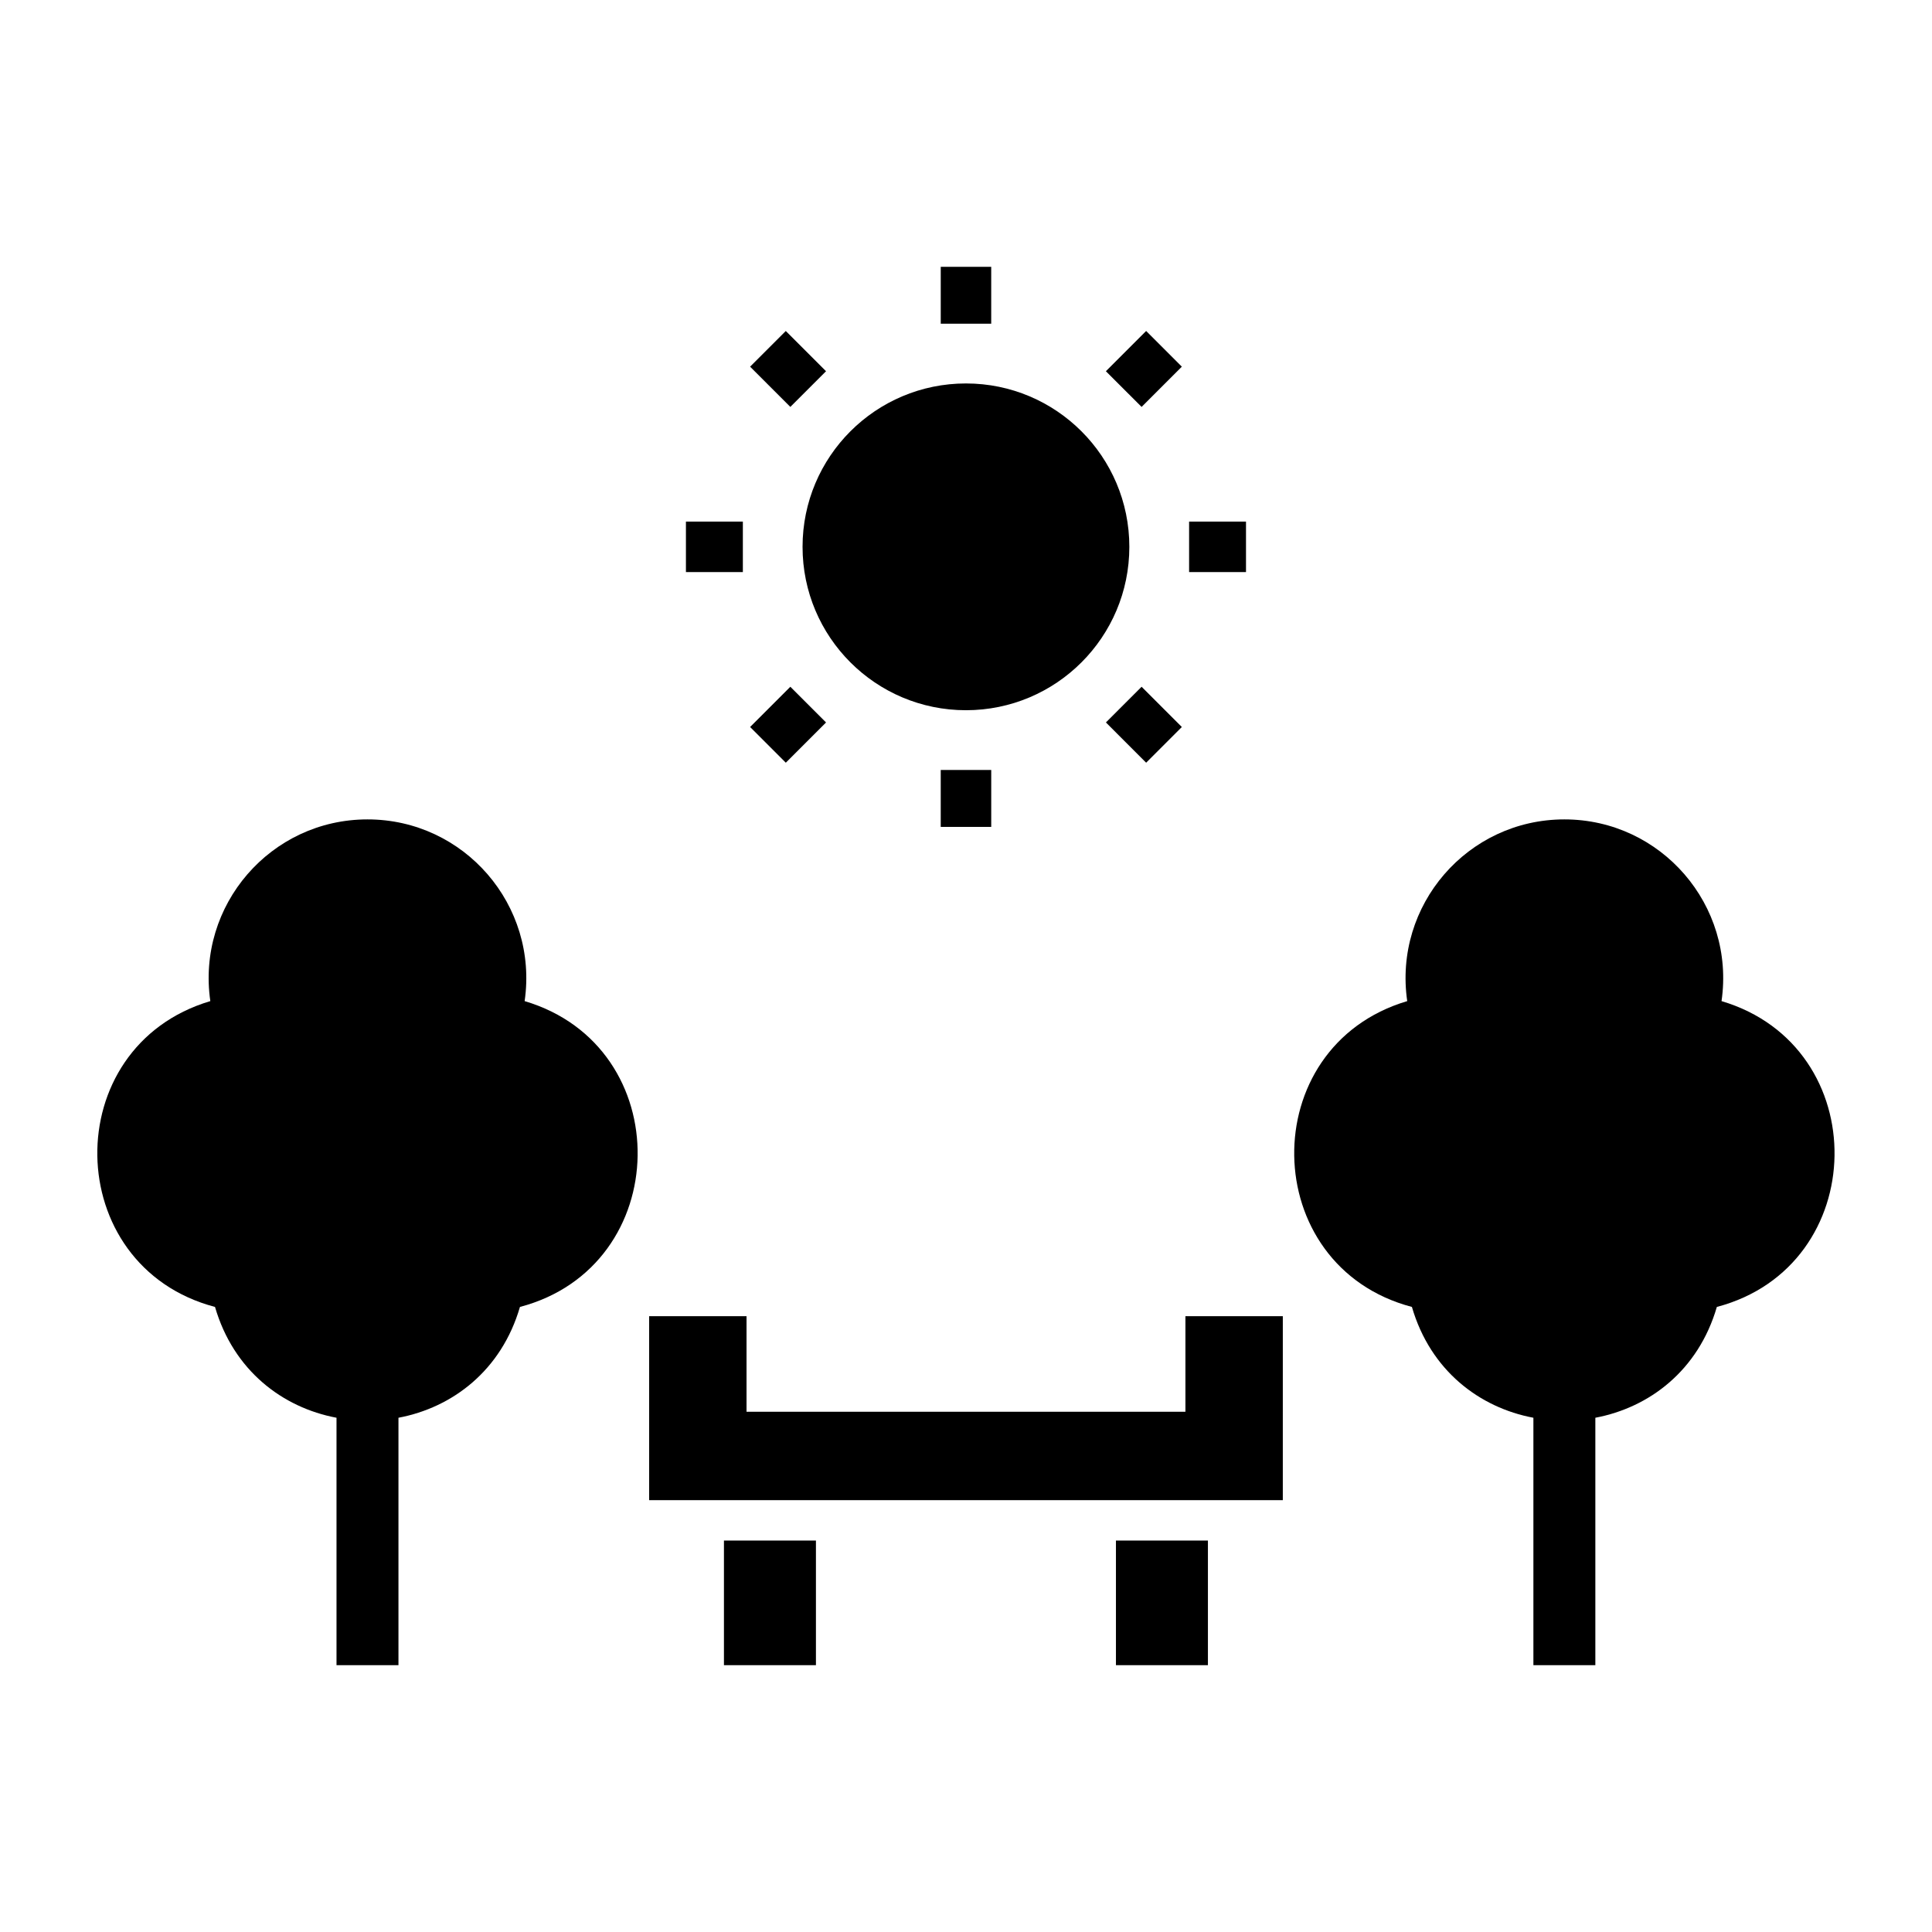 <?xml version="1.0" encoding="UTF-8"?>
<!-- Uploaded to: SVG Repo, www.svgrepo.com, Generator: SVG Repo Mixer Tools -->
<svg fill="#000000" width="800px" height="800px" version="1.1" viewBox="144 144 512 512" xmlns="http://www.w3.org/2000/svg">
 <path d="m483.96 492.8h-25.812v25.332h-116.31v-25.332h-25.809v48.754h167.93zm-9.758-197.19h-15.078v-13.383h15.078zm-67.52-80.898v15.078h-13.375v-15.078zm50.516 26.461-10.664 10.664-9.461-9.457 10.668-10.668zm-9.457 104.95-10.664-10.668 9.457-9.457 10.664 10.664zm-54.438 17.008v-15.086h13.383v15.086zm-50.516-26.469 10.664-10.664 9.461 9.461-10.664 10.664zm-17.008-54.43h15.086v13.375h-15.086zm26.461-50.516 10.668 10.664-9.461 9.457-10.664-10.664zm47.746 13.902c23.914 0 43.301 19.387 43.301 43.301 0 23.914-19.387 43.297-43.301 43.297-23.914 0-43.301-19.383-43.301-43.297 0-23.914 19.387-43.301 43.301-43.301zm150.38 274.1v65.57h16.418v-65.57c14.281-2.691 27.277-12.477 32.199-29.367 40.922-10.777 41.828-69.008 1.242-81.047 3.676-25.387-15.973-48.156-41.648-48.156-25.684 0-45.324 22.773-41.648 48.156-40.582 12.039-39.684 70.27 1.242 81.047 4.922 16.887 17.918 26.676 32.191 29.367zm-300.77 0v65.57h-16.418v-65.57c-14.281-2.691-27.277-12.477-32.199-29.367-40.922-10.777-41.828-69.008-1.242-81.047-3.676-25.387 15.973-48.156 41.648-48.156 25.684 0 45.324 22.773 41.648 48.156 40.582 12.039 39.684 70.27-1.242 81.047-4.922 16.887-17.918 26.676-32.191 29.367zm190.14 32.543v33.027h24.375v-33.027zm-79.504 0v33.027h-24.379v-33.027z" fill-rule="evenodd"/>
</svg>